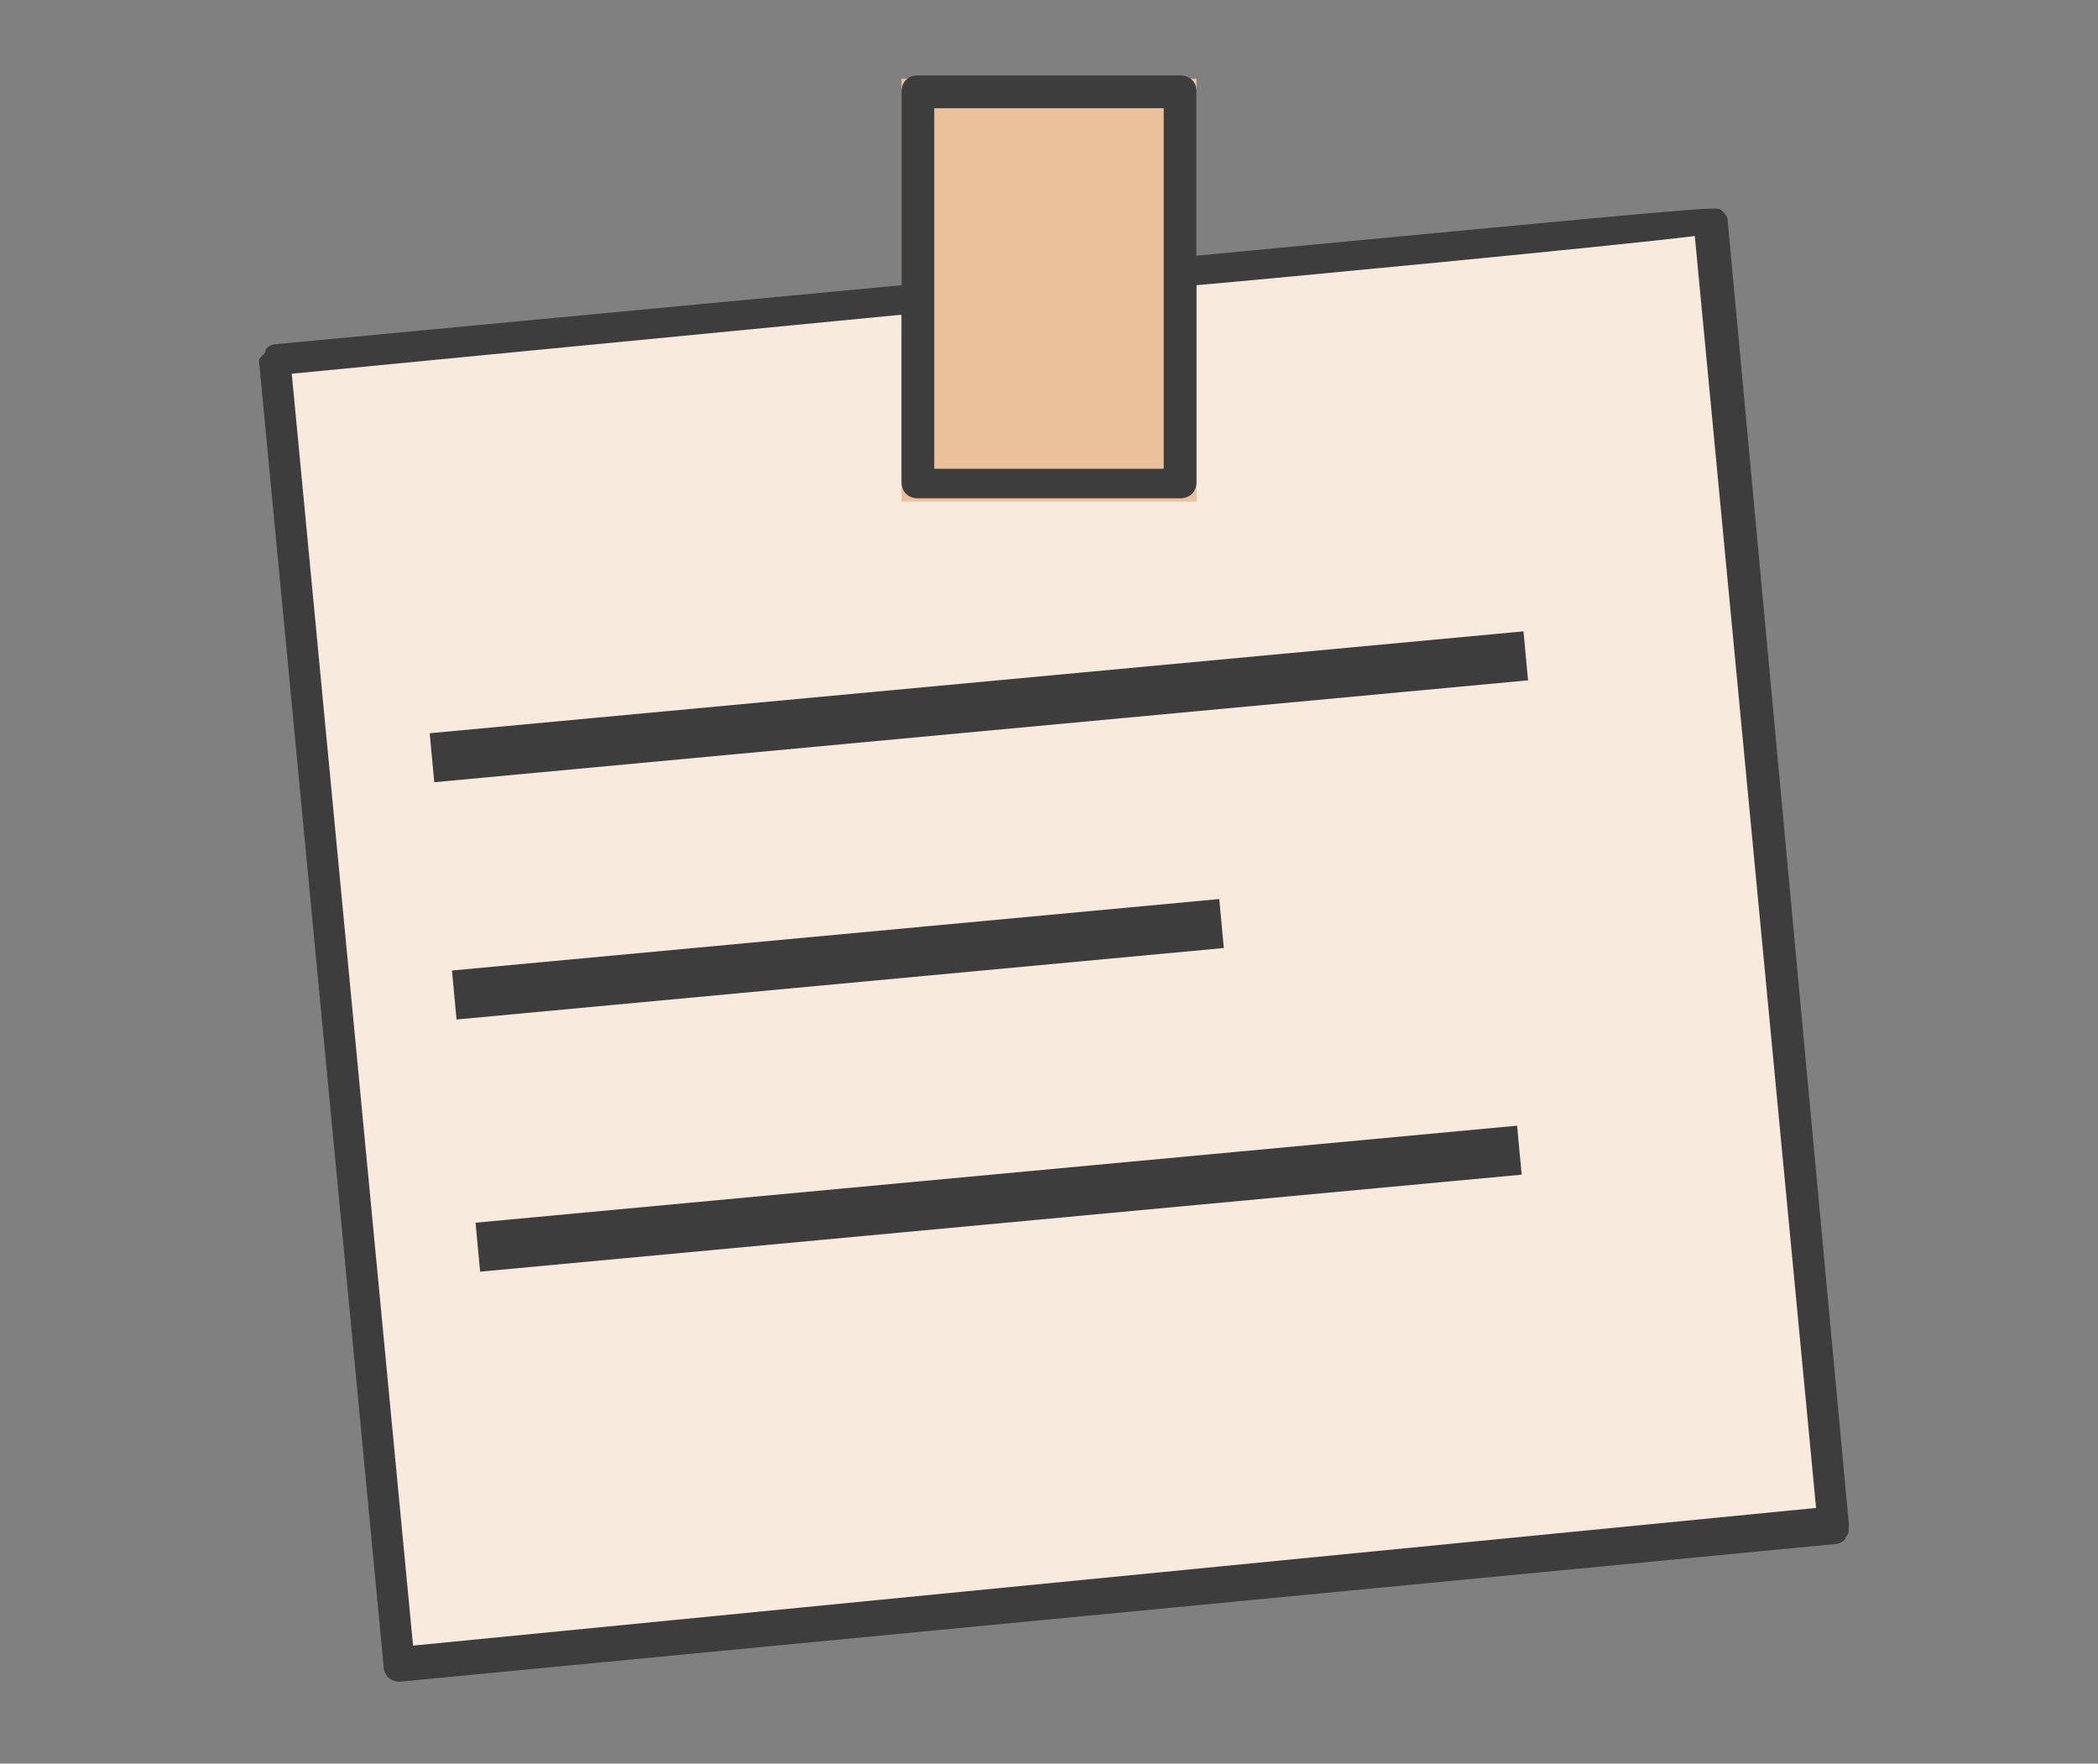 <?xml version="1.0" encoding="utf-8"?>
<!-- Generator: Adobe Illustrator 21.1.0, SVG Export Plug-In . SVG Version: 6.00 Build 0)  -->
<svg version="1.1" id="Calque_1" xmlns="http://www.w3.org/2000/svg" xmlns:xlink="http://www.w3.org/1999/xlink" x="0px" y="0px"
	 viewBox="0 0 64 53.8" style="enable-background:new 0 0 64 53.8;" xml:space="preserve">
<rect x="0" y="0" width="64" height="53.8" fill="#808080" stroke="none"/>
<style type="text/css">
	.st0{fill:#F8EADC;}
	.st1{fill:#EAC19A;}
	.st2{fill:#3D3D3D;}
</style>
<g>
	
		<rect x="10.4" y="8.8" transform="matrix(0.995 -9.974568e-02 9.974568e-02 0.995 -2.702 3.363)" class="st0" width="43.7" height="39.8"/>
	<rect x="27.5" y="2.4" class="st1" width="9" height="12.9"/>
	<path class="st2" d="M52.7,6.7c0-0.1-0.1-0.2-0.2-0.3c-0.2-0.1-0.2-0.1-16,1.4v-5c0-0.3-0.2-0.5-0.5-0.5h-8c-0.3,0-0.5,0.2-0.5,0.5
		v5.9L8.4,10.5c-0.1,0-0.3,0.1-0.3,0.2S7.9,10.9,7.9,11l3.8,39.8c0,0.3,0.2,0.5,0.5,0.5c0,0,0,0,0,0L56,47.1c0.1,0,0.3-0.1,0.3-0.2
		c0.1-0.1,0.1-0.2,0.1-0.4L52.7,6.7z M28.5,3.3h7v11h-7V3.3z M12.6,50.2L8.9,11.4l18.6-1.8v5.1c0,0.3,0.2,0.5,0.5,0.5h8
		c0.3,0,0.5-0.2,0.5-0.5v-6c2.3-0.2,12.8-1.2,15.2-1.5l3.7,38.8L12.6,50.2z"/>
</g>
<line class="st2" x1="18.8" y1="65.7" x2="23.4" y2="61.1"/>
<rect x="13.1" y="20.8" transform="matrix(0.996 -9.276836e-02 9.276836e-02 0.996 -1.869 2.866)" class="st2" width="33.5" height="1.5"/>
<rect x="14.5" y="35.8" transform="matrix(0.996 -9.276836e-02 9.276836e-02 0.996 -3.256 2.987)" class="st2" width="31.9" height="1.5"/>
<rect x="13.8" y="28.5" transform="matrix(0.996 -9.276836e-02 9.276836e-02 0.996 -2.601 2.5)" class="st2" width="23.5" height="1.5"/>
</svg>
